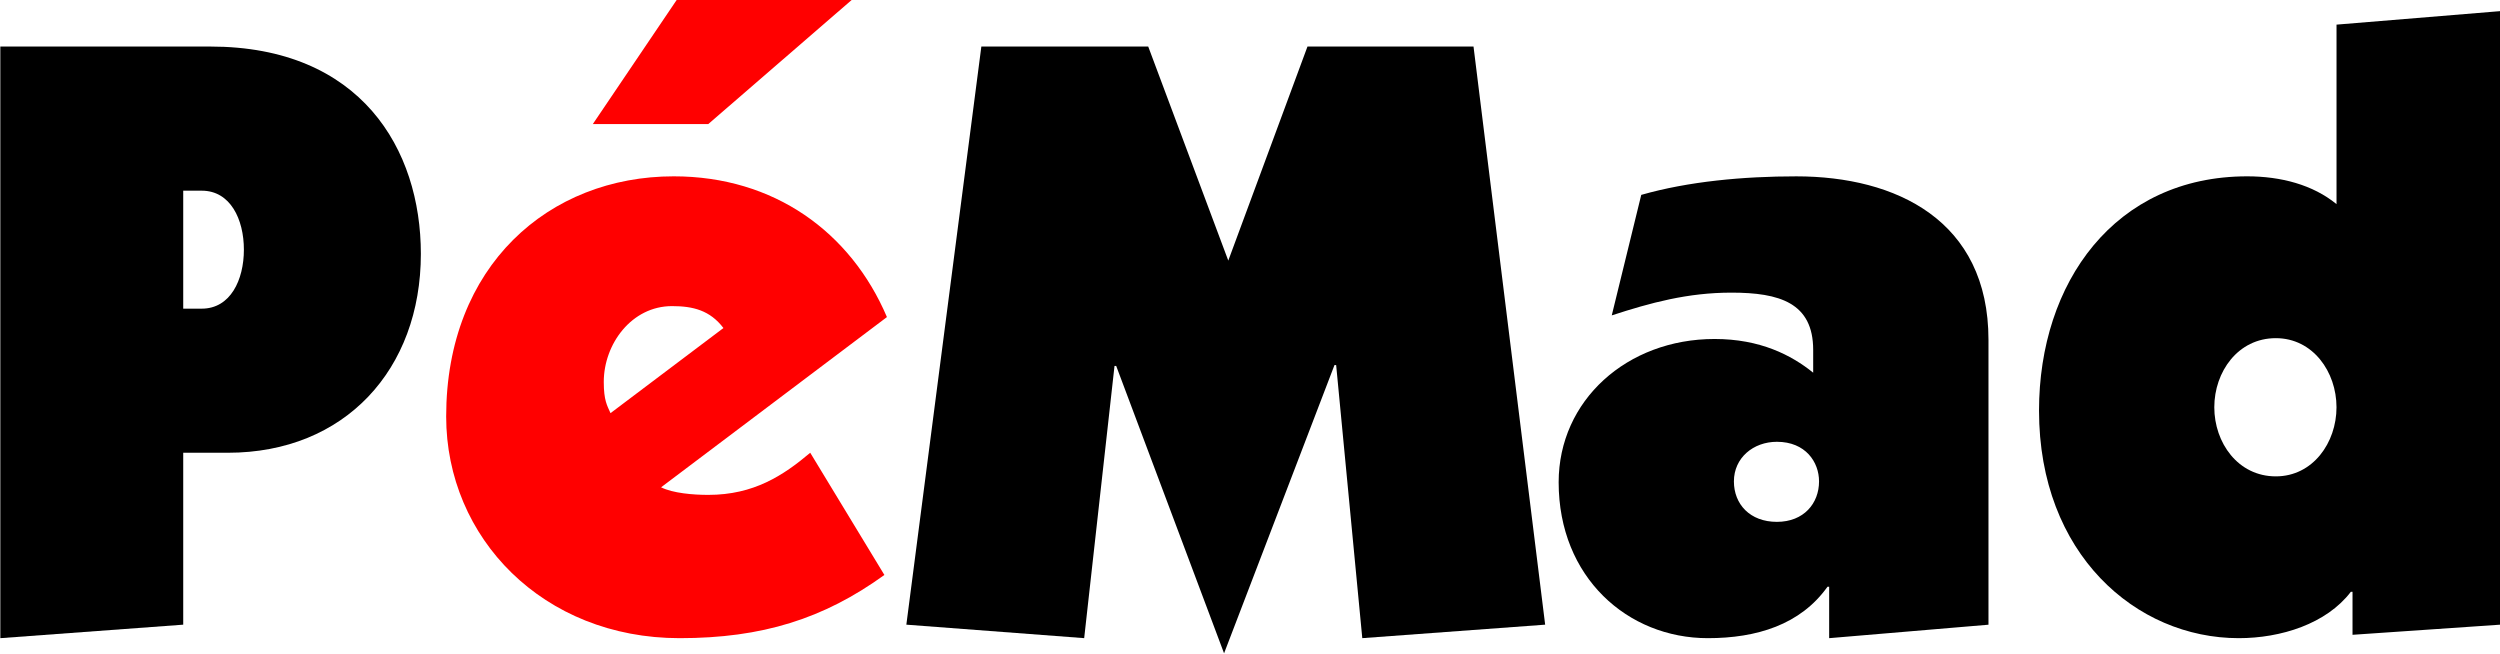 <?xml version="1.0" encoding="utf-8"?>
<!-- Generator: Adobe Illustrator 23.1.0, SVG Export Plug-In . SVG Version: 6.00 Build 0)  -->
<svg version="1.1" id="Layer_1" xmlns="http://www.w3.org/2000/svg" xmlns:xlink="http://www.w3.org/1999/xlink" x="0px" y="0px"
	 viewBox="0 0 1280 335" style="enable-background:new 0 0 1280 335;" xml:space="preserve">
<style type="text/css">
	.st0{fill:#FF0000;}
</style>
<g>
	<g>
		<path d="M0.17,326.74V23.83h107.44c77.24,0,107.87,52.64,107.87,106.15c0,59.11-38.83,101.83-98.81,101.83H93.81v88.02
			L0.17,326.74z M93.81,158.03h9.49c14.67,0,21.57-14.67,21.57-30.2c0-15.53-6.9-30.2-21.57-30.2h-9.49V158.03z"/>
		<path class="st0" d="M452.81,294.38c-31.07,22.44-62.57,32.36-104.85,32.36c-69.9,0-119.52-51.35-119.52-113.48
			c0-77.24,52.64-122.98,116.5-122.98c51.35,0,90.61,28.48,109.17,72.06L338.47,249.5c6.04,3.02,16.4,3.88,24.16,3.88
			c23.3,0,38.4-9.92,52.21-21.57L452.81,294.38z M303.52,63.53l43.15-63.86h89.75l-73.79,63.86H303.52z M370.4,167.95
			c-6.9-9.06-15.53-11.22-26.32-11.22c-20.71,0-34.95,19.42-34.95,38.83c0,9.49,1.73,12.08,3.45,15.97L370.4,167.95z"/>
		<path d="M669.43,23.83h85.01l36.68,296l-93.63,6.9l-13.38-139.8h-0.86l-56.53,147.57l-55.23-147.14h-0.86l-15.53,139.37
			l-91.05-6.9l38.4-296h85.44l40.99,109.6L669.43,23.83z"/>
		<path d="M936.53,326.74v-26.32h-0.86c-13.81,19.42-36.25,26.32-61.27,26.32c-40.99,0-76.37-31.07-76.37-79.83
			c0-41.86,34.95-73.35,79.83-73.35c23.3,0,39.27,8.2,50.49,17.26v-11.65c0-24.16-17.26-29.34-41.86-29.34
			c-22.44,0-41.42,5.18-61.27,11.65l15.1-61.7c24.16-6.9,52.21-9.49,79.4-9.49c50.92,0,98.38,22.44,98.38,83.71v145.85
			L936.53,326.74z M909.77,226.2c-12.08,0-22.01,8.2-22.01,20.28c0,11.65,8.2,20.71,22.01,20.71s21.58-9.49,21.58-20.71
			C931.35,236.56,924.44,226.2,909.77,226.2z"/>
		<path d="M1280,5.71v314.13l-75.51,5.18v-22.01h-0.86c-12.51,16.4-35.81,23.73-57.39,23.73c-52.64,0-102.26-43.15-102.26-116.5
			c0-65.59,38.83-119.96,106.58-119.96c17.26,0,33.66,4.32,45.74,14.24V12.61L1280,5.71z M1165.22,243.9
			c18.99,0,31.07-17.26,31.07-35.38c0-18.12-12.08-35.38-31.07-35.38c-19.42,0-31.5,17.26-31.5,35.38
			C1133.72,226.64,1145.81,243.9,1165.22,243.9z"/>
	</g>
</g>
</svg>
